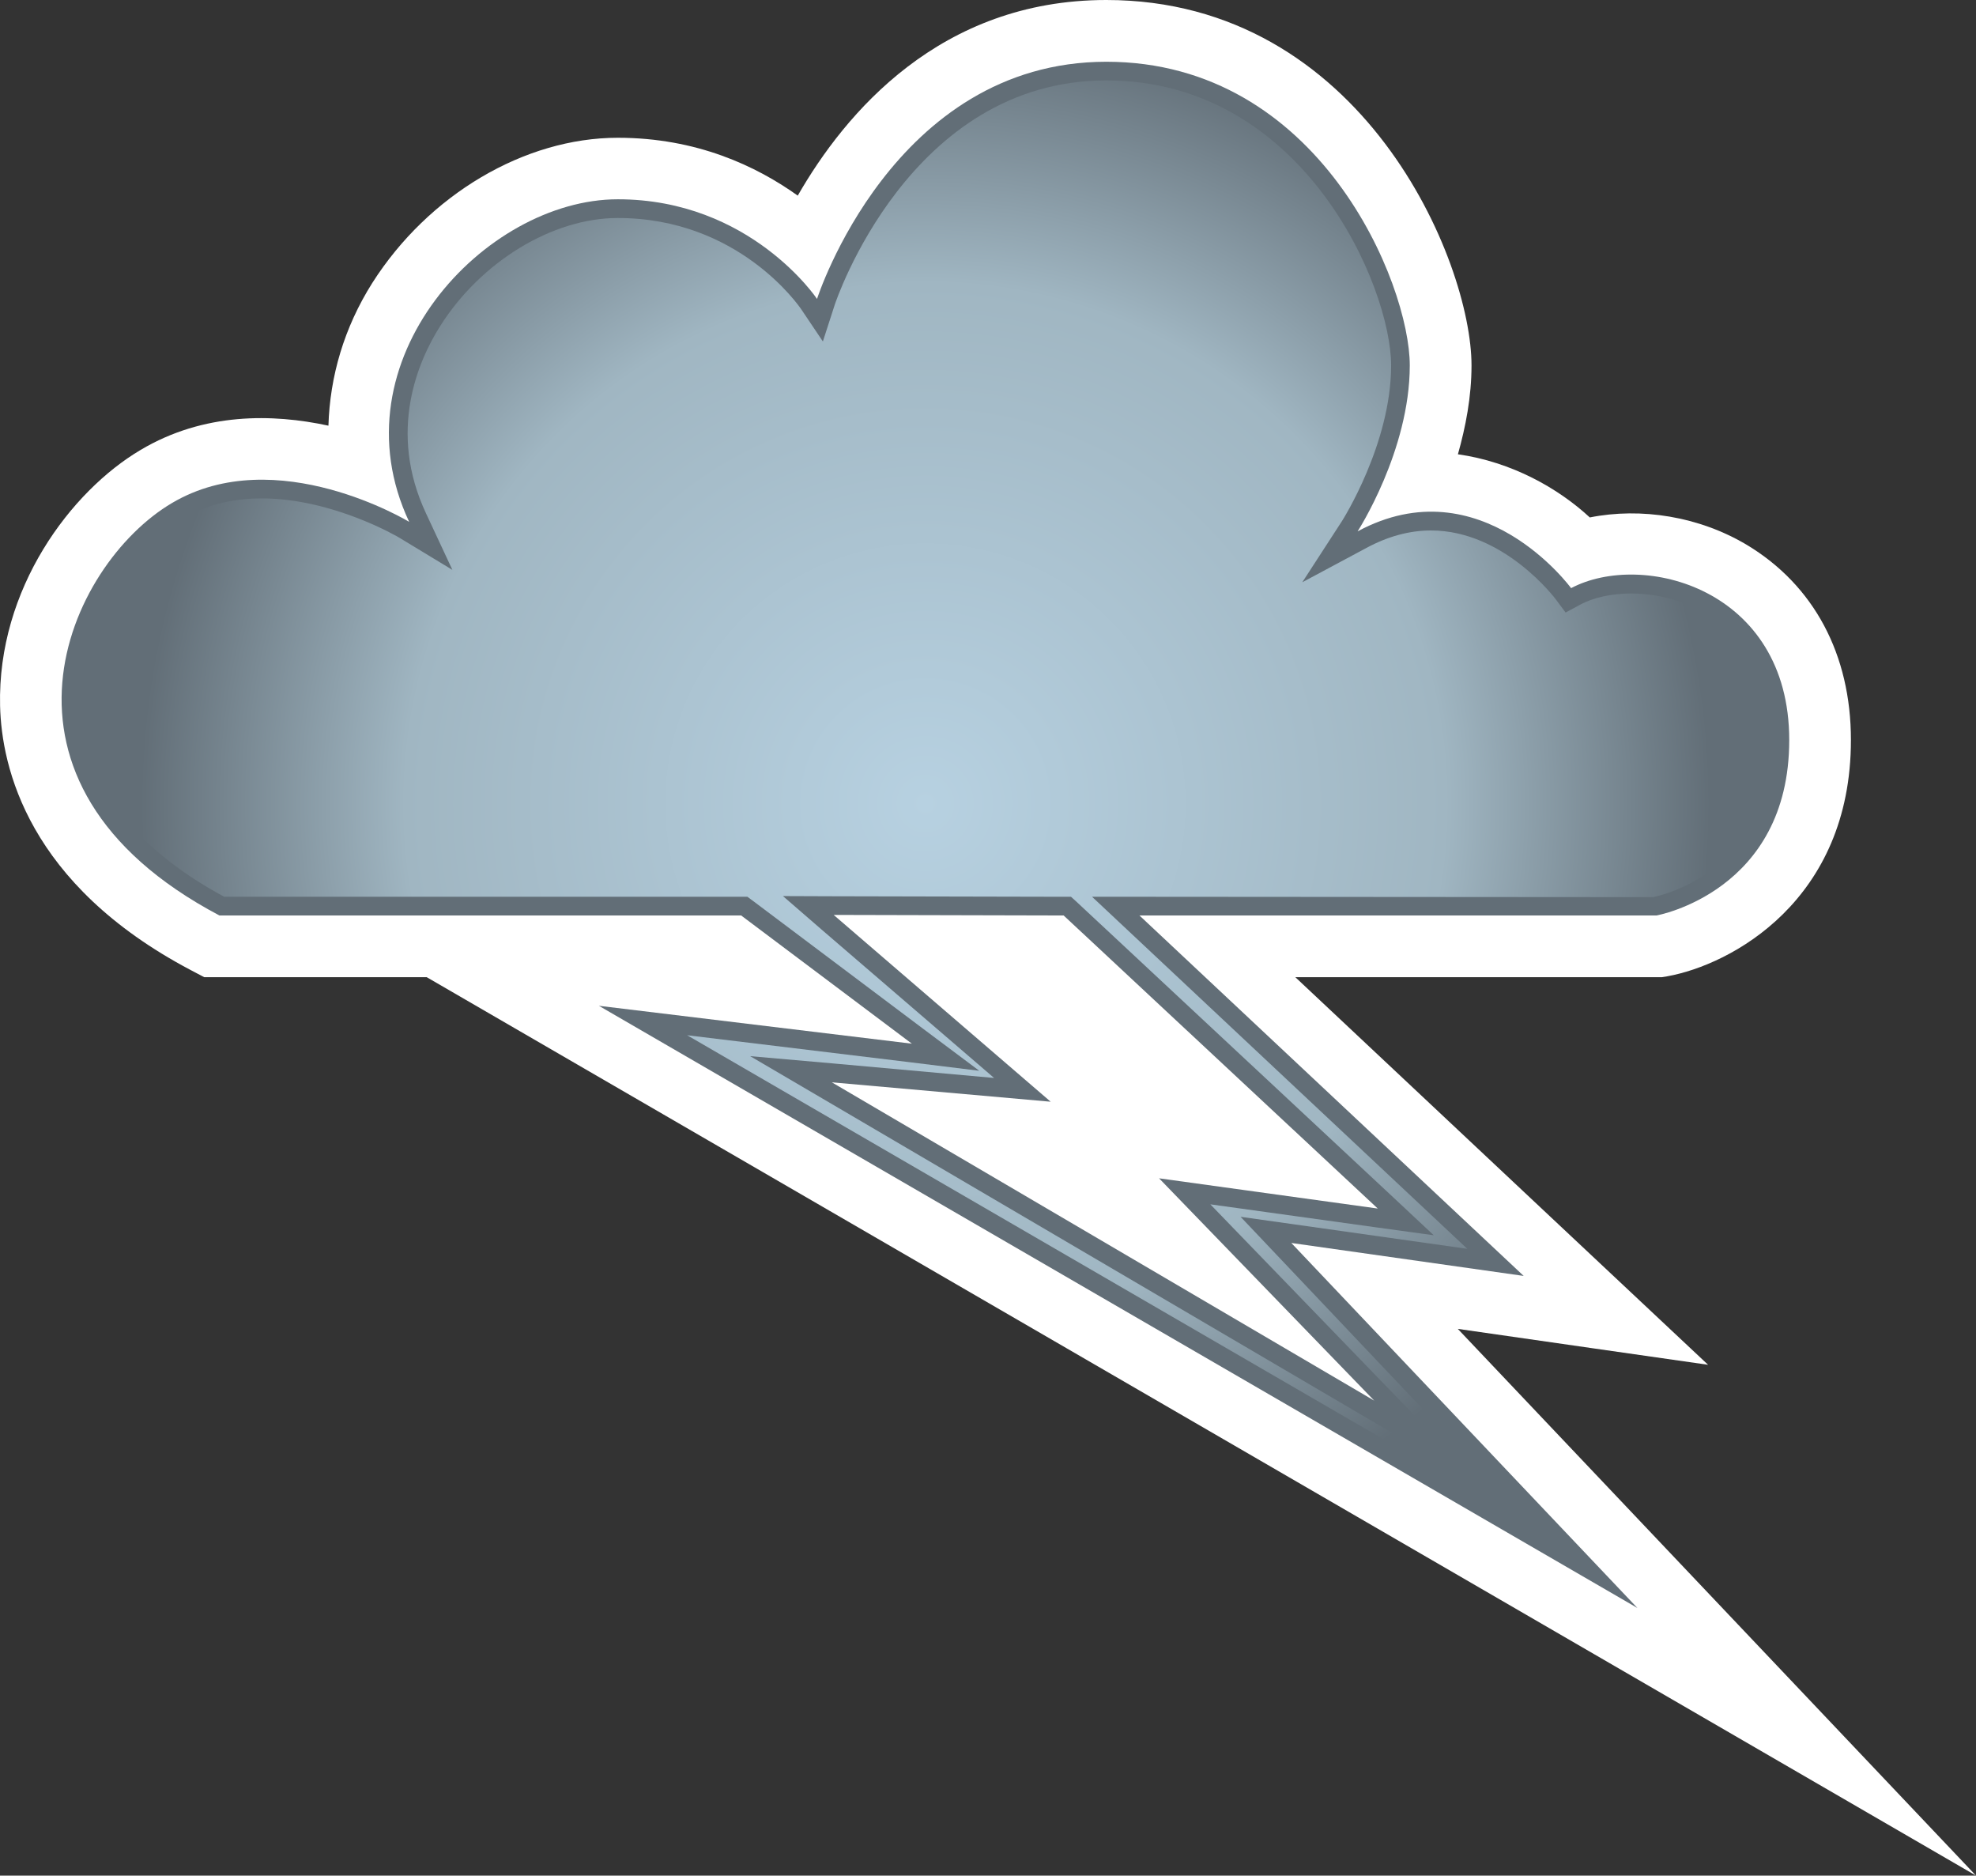 <?xml version="1.0" encoding="UTF-8" standalone="no"?>
<!-- Created with Inkscape (http://www.inkscape.org/) -->

<svg
   xmlns:dc="http://purl.org/dc/elements/1.1/"
   xmlns:cc="http://creativecommons.org/ns#"
   xmlns:rdf="http://www.w3.org/1999/02/22-rdf-syntax-ns#"
   xmlns:svg="http://www.w3.org/2000/svg"
   xmlns="http://www.w3.org/2000/svg"
   xmlns:inkscape="http://www.inkscape.org/namespaces/inkscape"
   version="1.1"
   width="600"
   height="569.401"
   id="svg5449">
  <rect width="100%" height="100%" fill="#333333" stroke="none"/>
  <defs
     id="defs5451">
    <radialGradient
       cx="0"
       cy="0"
       r="1"
       fx="0"
       fy="0"
       id="radialGradient544"
       gradientUnits="userSpaceOnUse"
       gradientTransform="matrix(16.775,0,0,-16.775,133.79,262.167)"
       spreadMethod="pad">
      <stop
         id="stop546"
         style="stop-color:#b7d1e1;stop-opacity:1"
         offset="0" />
      <stop
         id="stop548"
         style="stop-color:#a0b6c2;stop-opacity:1"
         offset="0.663" />
      <stop
         id="stop550"
         style="stop-color:#626e77;stop-opacity:1"
         offset="1" />
    </radialGradient>
  </defs>
  <path
     d="m 242.232,59.389 c -12.612,-9.011 -30.748,-17.566 -54.648,-17.566 -28.313,0 -57.495,17.296 -74.52,44.043 -8.612,13.623 -12.897,28.47 -13.338,43.36 -16.911,-3.658 -37.822,-4.057 -56.997,7.345 -21.196,12.513 -43.545,42.15 -42.705,77.68 0.442,18.79 8.555,54.221 57.88,80.243 l 4.114,2.164 67.559,0 C 150.871,309 600,569.401 600,569.401 c 0,0 -126.279,-133.168 -157.354,-165.98 6.448,0.954 76.001,10.904 76.001,10.904 0,0 -91.133,-85.524 -125.325,-117.667 l 111.261,0 1.665,-0.271 c 19.303,-3.459 55.773,-22.918 55.773,-71.73 0,-25.979 -11.231,-46.99 -31.587,-59.232 -14.505,-8.669 -32.185,-11.445 -47.702,-8.342 -9.623,-8.897 -23.687,-16.84 -40.043,-19.175 2.335,-8.285 4.128,-17.409 4.128,-26.975 C 446.817,79.36 413.835,0 335.926,0 285.449,0 256.637,34.306 242.232,59.388"
     inkscape:connector-curvature="0"
     id="path538"
     style="fill:#ffffff;fill-opacity:1;fill-rule:nonzero;stroke:none" />
  <path
     d="m 497.195,488.162 -105.097,-110.82 70.563,10.007 -116.67,-109.424 156.984,0 c 0,0 40.314,-7.174 40.314,-53.267 0,-46.107 -44.655,-57.552 -66.235,-46.107 0,0 -27.345,-37.424 -64.826,-17.239 0,0 15.844,-24.456 15.844,-50.378 0,-24.683 -27.36,-92.186 -92.143,-92.186 -64.826,0 -87.844,72.001 -87.844,72.001 0,0 -20.185,-30.249 -60.499,-30.249 -40.314,0 -86.364,48.997 -63.346,97.923 0,0 -40.314,-24.47 -72.001,-5.722 -31.701,18.676 -61.951,84.912 14.392,125.225 l 158.421,0 51.83,38.919 -95.033,-11.502 315.348,182.82 z"
     inkscape:connector-curvature="0"
     id="path540"
     style="fill:#626e77;fill-opacity:1;fill-rule:nonzero;stroke:none" />
  <g
     transform="matrix(14.235,0,0,-14.235,-1623.494,3975.909)"
     id="g542">
    <path
       d="m 131.855,272.805 -0.253,-0.782 -0.457,0.68 c -0.055,0.082 -1.344,1.953 -3.918,1.953 l 0,0 c -1.391,0 -2.915,-0.926 -3.786,-2.301 l 0,0 c -0.468,-0.738 -1.132,-2.242 -0.3,-4.007 l 0,0 0.558,-1.196 -1.129,0.684 c -0.011,0.008 -1.414,0.84 -2.937,0.84 l 0,0 c -0.645,0 -1.219,-0.149 -1.711,-0.442 l 0,0 c -1.102,-0.648 -2.195,-2.214 -2.156,-3.937 l 0,0 c 0.043,-1.633 1.097,-3.055 3.066,-4.117 l 0,0 11.027,0 0.133,0 0.106,-0.078 3.64,-2.735 1.2,-0.898 -1.485,0.183 -4.746,0.575 18.074,-10.485 -5.48,5.781 -0.789,0.832 1.136,-0.16 3.7,-0.523 -7.266,6.816 -0.738,0.692 1.011,0 10.957,-0.008 c 0.102,0.023 2.504,0.5 2.504,3.351 l 0,0 c 0,2.149 -1.543,3.125 -2.972,3.125 l 0,0 c -0.41,0 -0.801,-0.082 -1.094,-0.242 l 0,0 -0.305,-0.164 -0.207,0.278 c -0.011,0.015 -1.101,1.472 -2.664,1.472 l 0,0 c -0.457,0 -0.918,-0.125 -1.375,-0.371 l 0,0 -1.371,-0.734 0.844,1.301 c 0.012,0.019 1.051,1.648 1.051,3.324 l 0,0 c 0,1.676 -1.868,6.078 -6.075,6.078 l 0,0 c -4.203,0 -5.777,-4.735 -5.793,-4.785"
       inkscape:connector-curvature="0"
       id="path552"
       style="fill:url(#radialGradient544);fill-opacity:1;fill-rule:nonzero;stroke:none" />
  </g>
  <path
     d="m 450.476,451.25 -36.086,-21.139 -164.699,-96.641 -21.908,-12.84 25.296,2.221 48.769,4.399 -52.499,-45.153 -11.616,-10.064 15.402,0.057 69.837,0.156 2.235,0 1.665,1.509 95.36,88.969 13.125,12.285 -17.794,-2.448 -50.05,-6.947 53.823,55.659 29.139,29.979 z"
     inkscape:connector-curvature="0"
     id="path554"
     style="fill:#626e77;fill-opacity:1;fill-rule:nonzero;stroke:none" />
  <path
     d="m 322.973,277.925 95.375,88.969 -66.406,-9.182 65.339,67.502 -164.699,-96.641 66.449,5.893 -65.894,-56.712 69.837,0.171 z"
     inkscape:connector-curvature="0"
     id="path556"
     style="fill:#ffffff;fill-opacity:1;fill-rule:nonzero;stroke:none" />
</svg>
